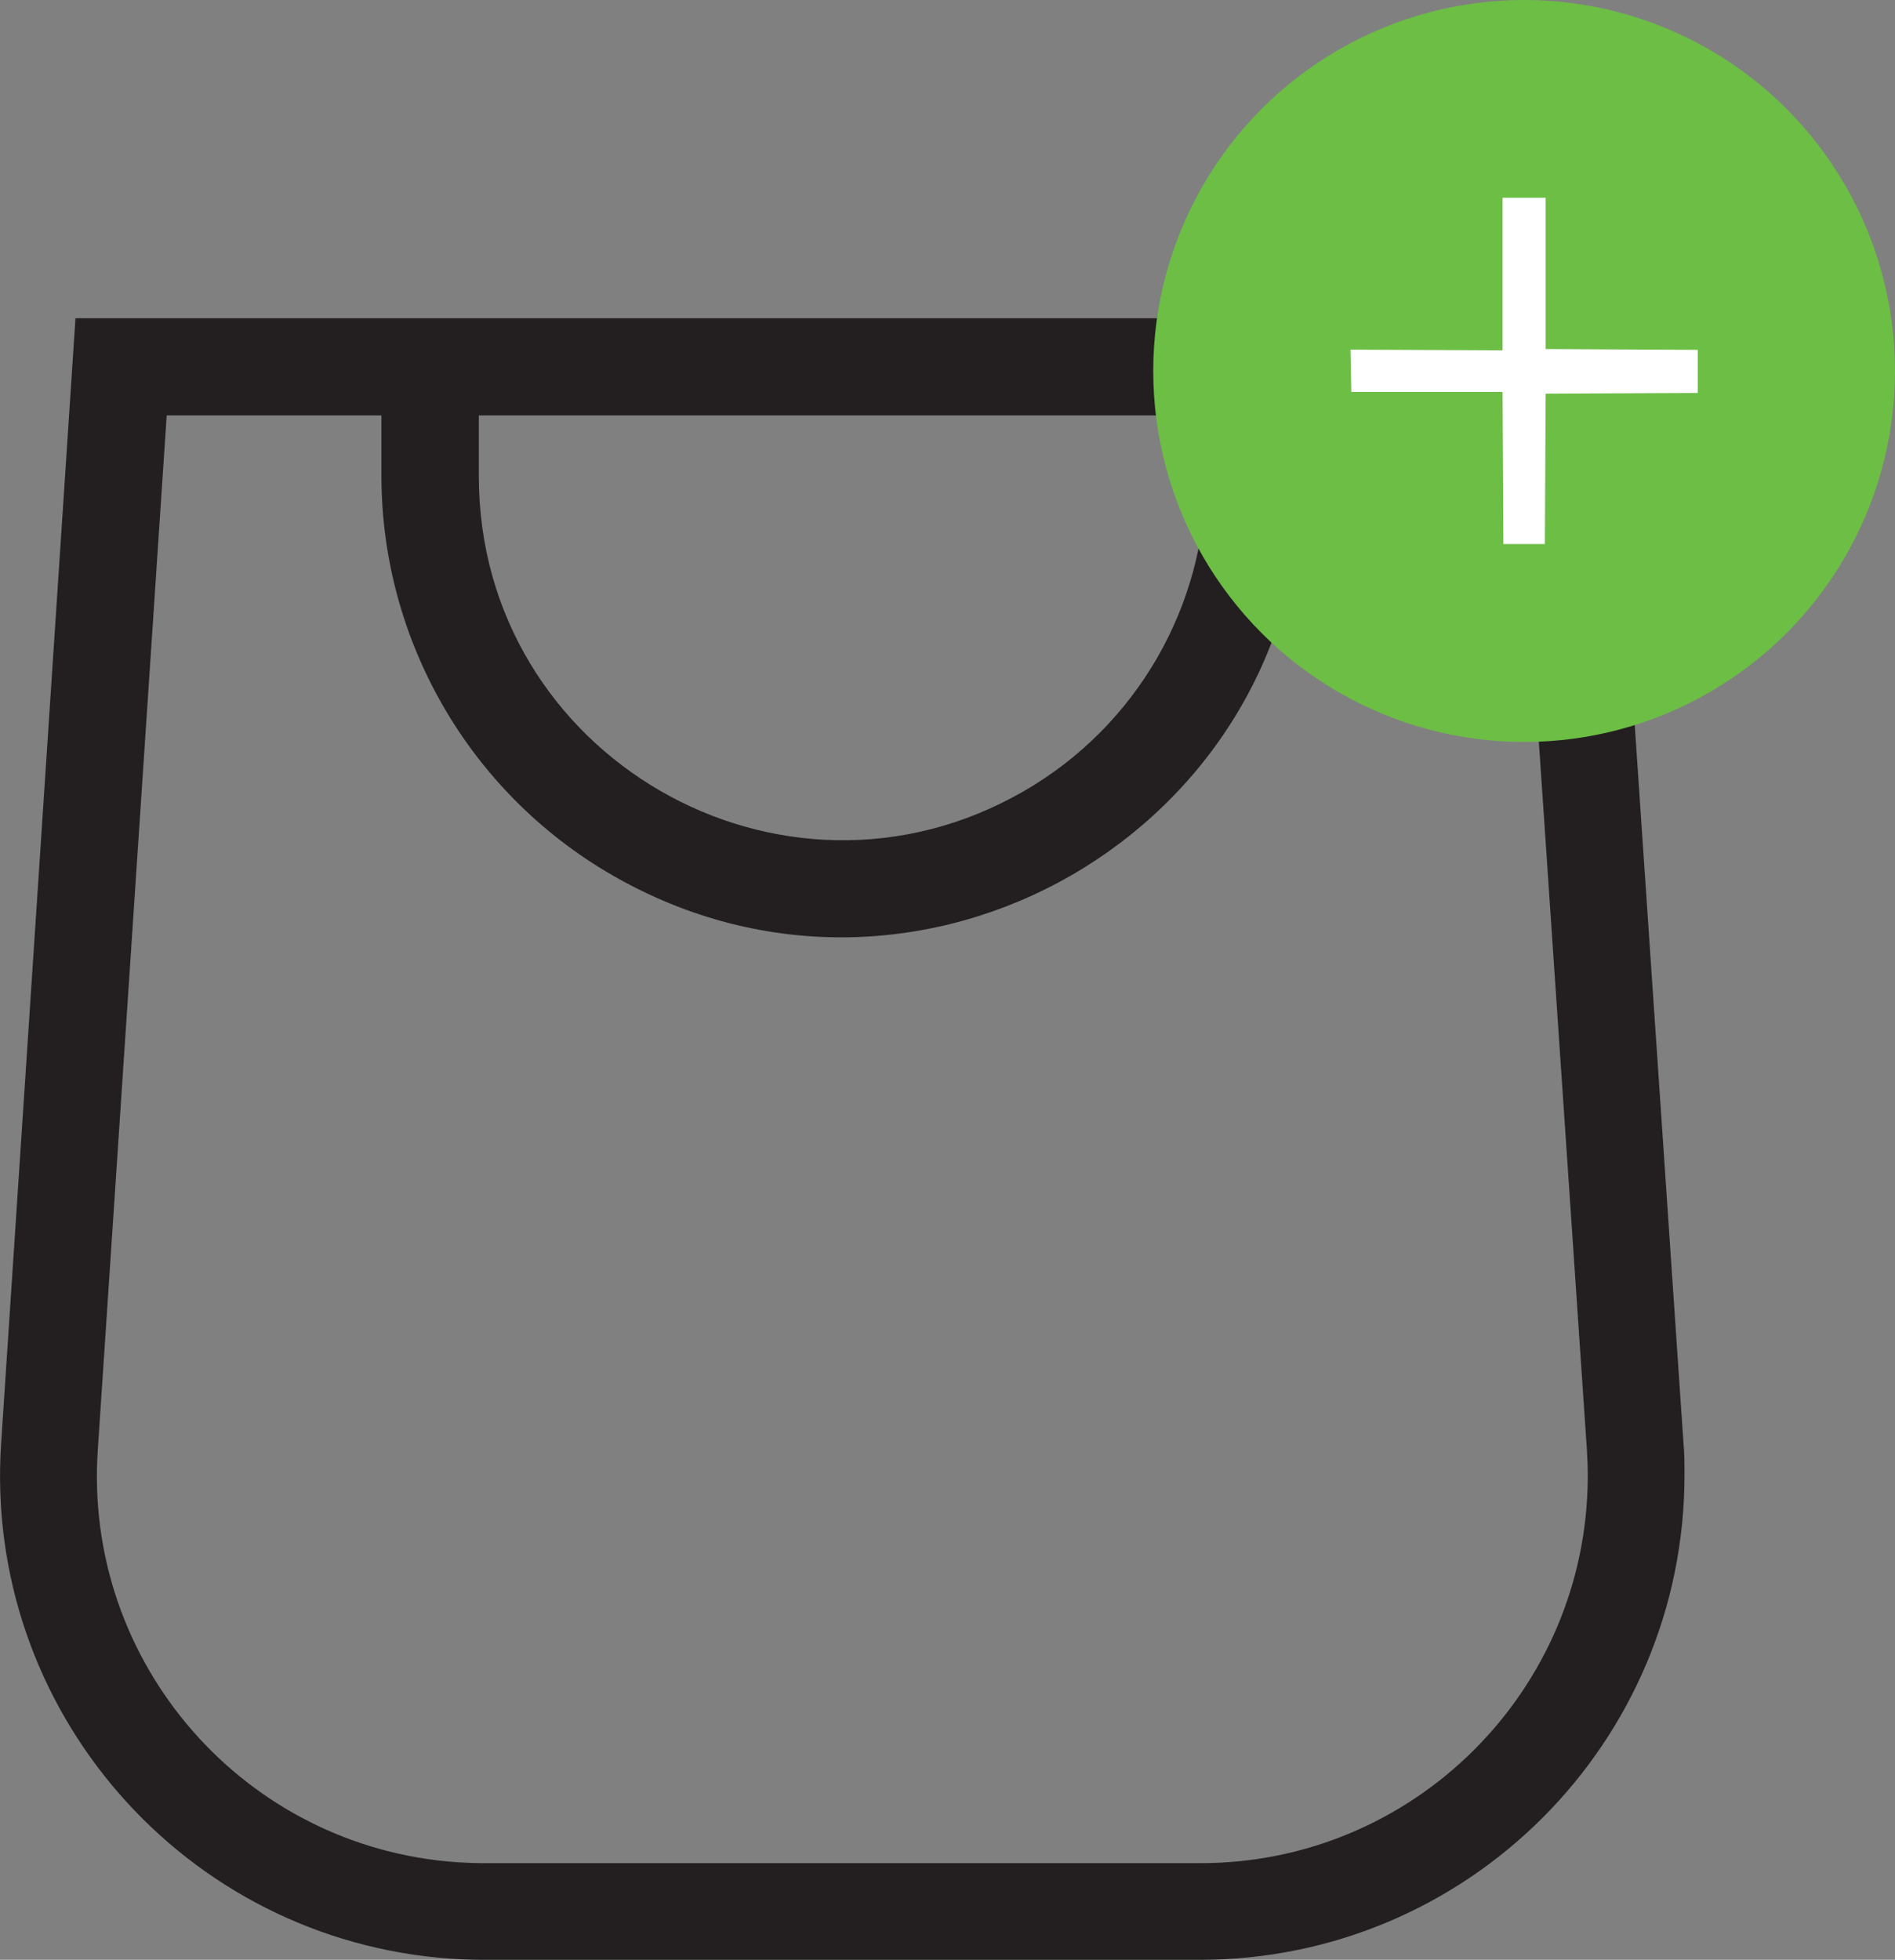 <?xml version="1.0" encoding="UTF-8"?>
<svg id="Layer_1" xmlns="http://www.w3.org/2000/svg" version="1.1" viewBox="0 0 189.05 195.46">
  <rect x="0" y="0" width="189.05" height="195.46" fill="#808080" stroke="none"/>
  <!-- Generator: Adobe Illustrator 29.5.1, SVG Export Plug-In . SVG Version: 2.1.0 Build 141)  -->
  <defs>
    <style>
      .st0 {
        fill: #fff;
      }

      .st1 {
        fill: #6cbe45;
      }

      .st2 {
        fill: #231f20;
        fill-rule: evenodd;
      }
    </style>
  </defs>
  <path class="st2" d="M38.05,31.74H7.53L.12,143.85c-1.83,26.61,18.26,49.67,44.88,51.5h.05c1.12.08,2.24.11,3.37.11h71.33c26.69-.03,48.31-21.68,48.3-48.37,0-1.05,0-2.09-.1-3.14l-7.62-112.21H38.05ZM38.05,41.43h-21.42l-6.87,103.12c-1.47,21.27,14.58,39.71,35.86,41.18h.02c.89.06,1.78.09,2.68.09h71.33c21.34.06,38.69-17.2,38.75-38.54,0-.92-.03-1.83-.09-2.73l-7-103.12h-21.43v6.08c0,35.34-38.26,57.44-68.86,39.74-14.19-8.21-22.94-23.35-22.97-39.74,0,0,0-6.08,0-6.08ZM120.21,41.43H47.77v6.08c0,27.88,30.21,45.33,54.38,31.39,11.22-6.47,18.14-18.44,18.14-31.39v-6.08h-.08Z"/>
  <circle class="st1" cx="152.05" cy="37" r="37"/>
  <path class="st0" d="M154.2,34.81l15.17.08v4.3l-15.17.07-.08,15h-4.14l-.08-15.17h-15.09l-.08-4.22,15.17.07v-15.22h4.3v15.09Z"/>
</svg>